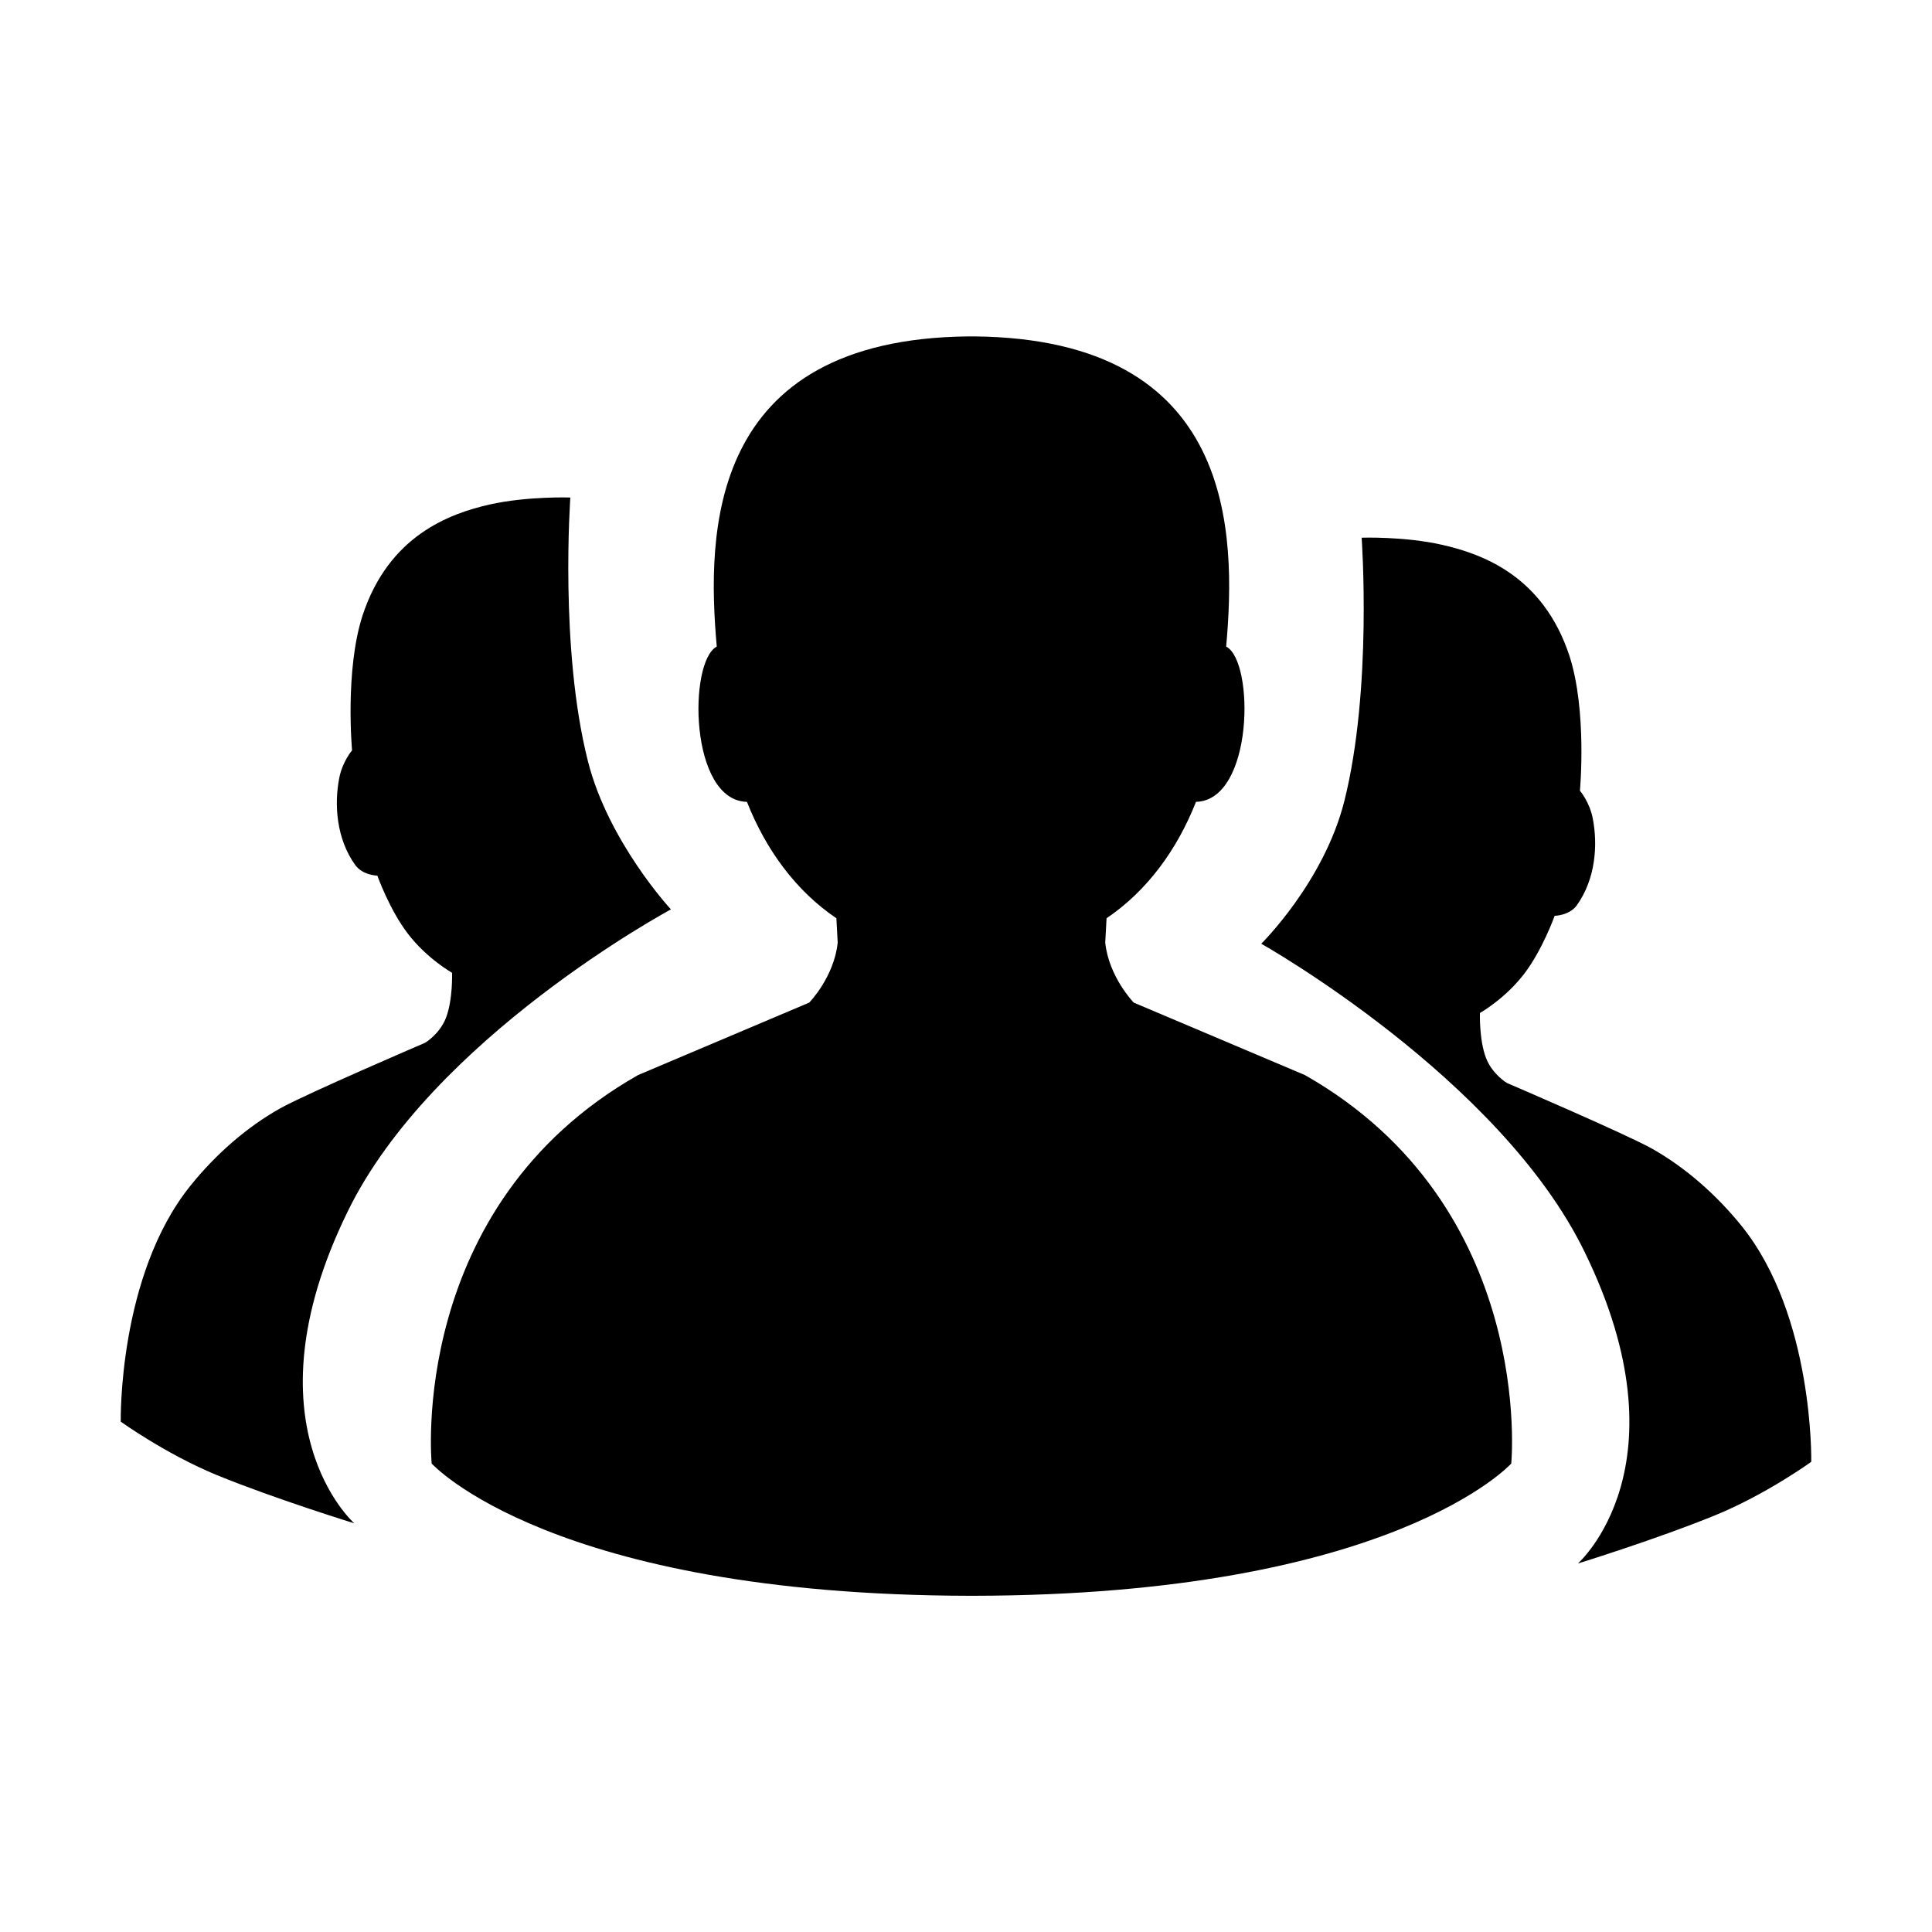 <svg t="1602664362465" class="icon" viewBox="0 0 1024 1024" version="1.1" xmlns="http://www.w3.org/2000/svg" p-id="2944"
    width="200" height="200">
    <path
        d="M691.6 569.8l-90.7-38.4s-13.2-13.6-15.1-31.8l0.7-12.9c21.3-14.4 37.3-36.1 47.4-61.7 30.6-0.8 31.1-74.5 16-82.3 5.3-60 5.2-163.1-133.6-164.4h-2.8c-138.8 1.3-138.9 104.5-133.6 164.4-15.1 7.9-14.6 81.6 16 82.3 10.1 25.6 26.1 47.3 47.4 61.7l0.7 12.9c-1.9 18.3-15.1 31.8-15.1 31.8l-90.7 38.4c-122.6 69.6-109.4 205.9-109.4 205.9s63 69.7 285.4 70.1h1.4C738 845.5 801 775.7 801 775.7s13.2-136.3-109.4-205.9z"
        p-id="2945"></path>
    <path
        d="M115.1 781.9C87.9 770.7 64 753.5 64 753.5s-1.5-77.3 36.9-125c13.4-16.7 30-31.2 47.7-41.1 14-7.8 76.7-34.7 76.7-34.7s7.7-4.5 11.1-13.3c3.7-9.7 3.2-23.8 3.2-23.8s-13.3-7.5-23.4-20.7c-9.7-12.6-16.2-30.8-16.2-30.8s-7.7-0.1-11.7-5.6c-10.1-14-11.2-32.3-8.5-46.1 1.7-8.8 6.8-14.7 6.8-14.7s-3.9-42.4 5.6-71.6c13.9-42.1 45.8-53.8 67.3-58.7 20.2-4.5 42.8-3.7 42.8-3.7s-5.8 80.1 9.3 139.7c10.8 42.8 44 78.6 44 78.6s-126.8 68.1-171.5 160.5c-55.2 113.1 3.7 164.9 3.7 164.9s-42.4-13.1-72.7-25.5zM908.9 803.2c27.2-11.1 51.1-28.4 51.1-28.4s1.5-77.3-36.9-125c-13.4-16.6-30-31.2-47.7-41.1-14-7.8-76.7-34.7-76.7-34.7s-7.7-4.5-11.1-13.3c-3.7-9.7-3.2-23.8-3.2-23.8s13.3-7.5 23.4-20.7c9.7-12.6 16.2-30.8 16.2-30.8s7.7-0.1 11.7-5.5c10.1-14.1 11.2-32.3 8.5-46.1-1.7-8.8-6.8-14.7-6.8-14.7s3.9-42.4-5.6-71.6c-13.9-42.1-45.8-53.8-67.3-58.7-20.2-4.6-42.8-3.8-42.8-3.8s5.8 80.1-9.2 139.7c-10.8 42.8-44 75.5-44 75.5S795.3 571.5 840 663.8c55.2 113.1-3.7 164.9-3.7 164.9s42.3-13.1 72.6-25.5z"
        p-id="2946"></path>
</svg>